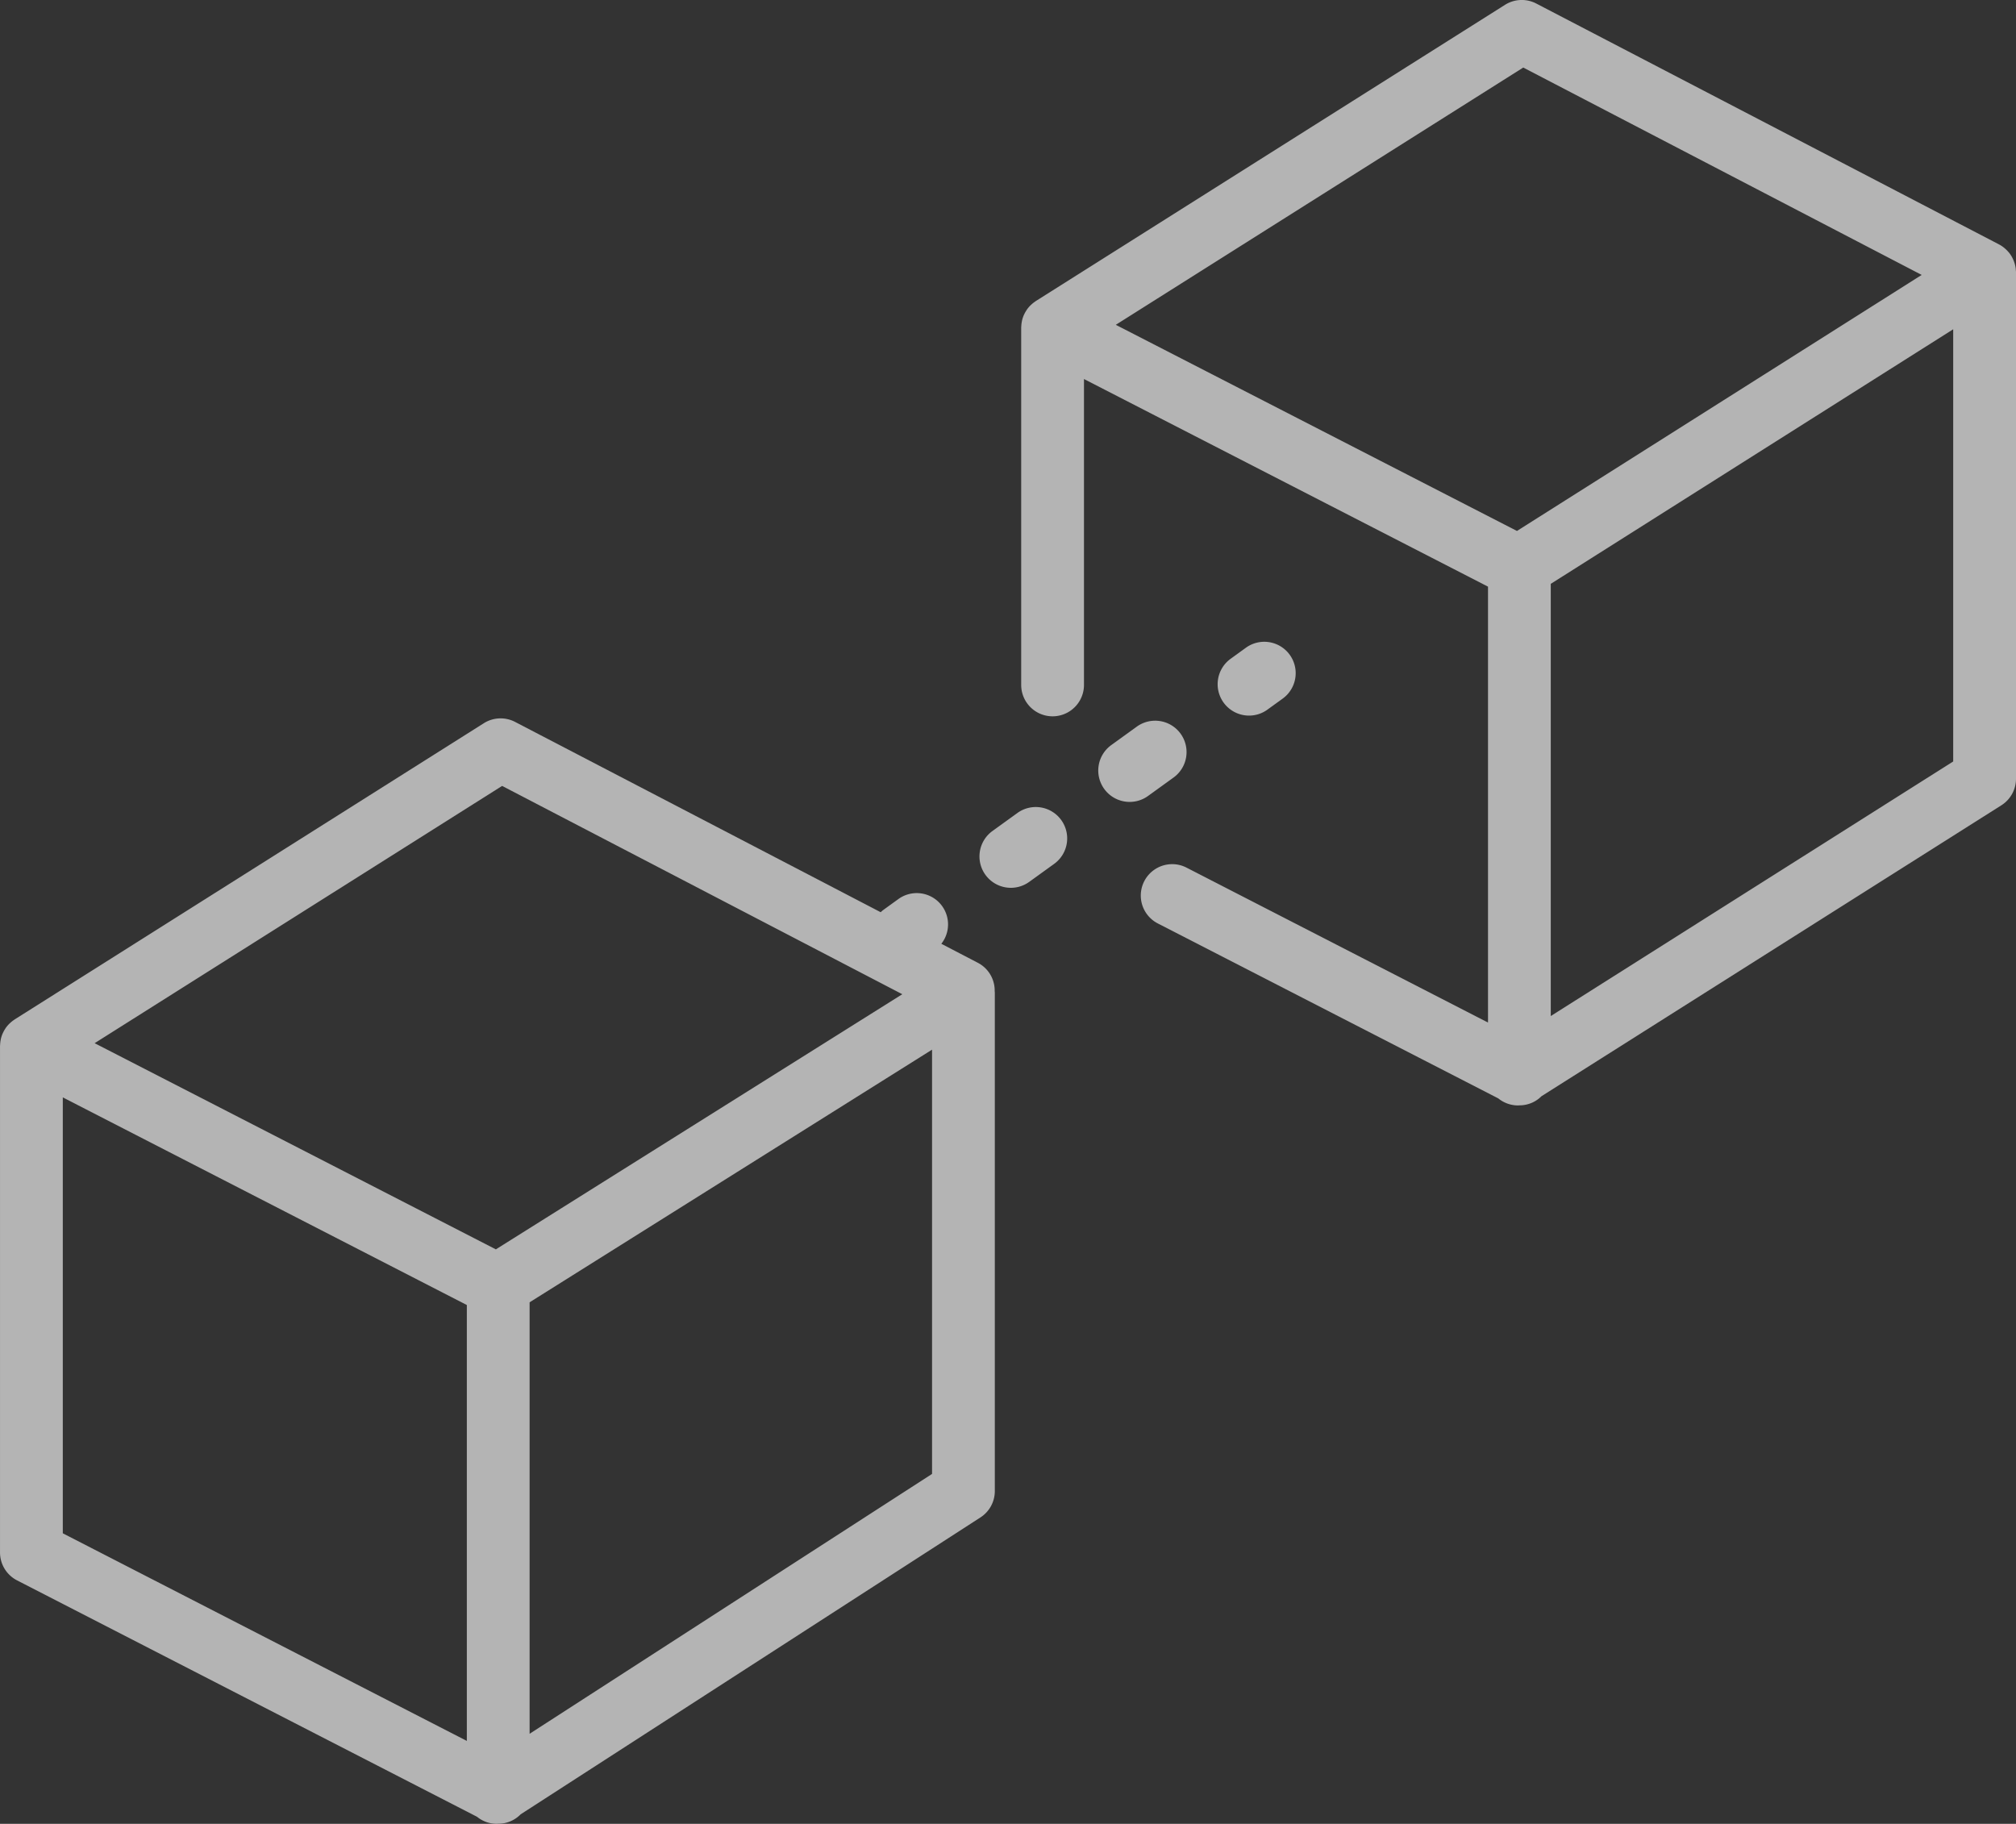 <svg xmlns="http://www.w3.org/2000/svg" width="336.017" height="304" viewBox="0 0 336.017 304">
  <rect x="0" y="0" width="336.017" height="304" fill="#333333" stroke="none"/>
  <g id="Grupo_85" data-name="Grupo 85" transform="translate(-4729.301 -1247.083)" opacity="0.63">
    <path id="Trazado_557" data-name="Trazado 557" d="M4892.292,1366.989l-6.095-3.172a5.218,5.218,0,0,0-7.17-7.448l-2.542,1.839a5.108,5.108,0,0,0-.394.348l-60.939-31.721a5.237,5.237,0,0,0-5.209.217l-78.2,49.375c-.025.017-.047.039-.07.054a5.123,5.123,0,0,0-.663.519c-.053.047-.1.092-.154.142a5.084,5.084,0,0,0-.572.669c-.04.054-.073.113-.111.171a5.173,5.173,0,0,0-.364.65c-.026.057-.058.112-.081.17a4.942,4.942,0,0,0-.272.83c-.017.063-.026.127-.038.191a5.277,5.277,0,0,0-.094.737c0,.066-.012.131-.013.2,0,.03-.007.062-.007.092v84.422a5.231,5.231,0,0,0,2.842,4.653l76.66,39.4a5.236,5.236,0,0,0,3.273,1.183c.085,0,.171-.014.256-.018h.007a5.206,5.206,0,0,0,3.736-1.573l76.641-49.488a5.231,5.231,0,0,0,2.394-4.4v-83.025c0-.109-.015-.215-.023-.322A5.209,5.209,0,0,0,4892.292,1366.989Zm-79.3-29.485,66.7,34.72-67.742,42.527-66.876-34.366Zm-73.222,51.917,67.341,34.607v72.657l-67.341-34.605Zm144.88,62.76-67.076,43.312v-71.918l67.076-42.109Z" transform="translate(0 40.578)" fill="#fff"/>
    <path id="Trazado_558" data-name="Trazado 558" d="M5007.6,1292.019c0-.065,0-.129-.014-.192a4.982,4.982,0,0,0-.183-.861c-.021-.068-.046-.133-.069-.2a5.023,5.023,0,0,0-.281-.661c-.034-.066-.063-.133-.1-.2a5.435,5.435,0,0,0-.49-.723c-.043-.053-.093-.1-.139-.154a5.164,5.164,0,0,0-.518-.514c-.06-.053-.12-.106-.183-.156a5.287,5.287,0,0,0-.7-.474c-.023-.012-.047-.02-.069-.032s-.025-.018-.04-.026l-77.14-40.155a5.233,5.233,0,0,0-5.209.218l-78.2,49.374c-.026.016-.045.039-.071.056a5.059,5.059,0,0,0-.661.517c-.053.049-.106.094-.156.142a5.248,5.248,0,0,0-.571.668c-.039.056-.073.115-.11.173a5.1,5.1,0,0,0-.365.649c-.026.058-.056.112-.082.169a5.547,5.547,0,0,0-.273.831c-.014.063-.024.127-.037.192a5.317,5.317,0,0,0-.094.736c0,.065-.012.13-.013.2,0,.031-.005.062-.005.094v59.558a5.232,5.232,0,1,0,10.464,0V1310.26l67.342,34.607v72.657l-50.25-25.823a5.231,5.231,0,1,0-4.783,9.305l56.746,29.16a5.227,5.227,0,0,0,3.257,1.175c.086,0,.171-.014.256-.017h.007a5.158,5.158,0,0,0,3.682-1.523l76.653-48.492a5.232,5.232,0,0,0,2.435-4.421v-84.421C5007.636,1292.316,5007.618,1292.168,5007.6,1292.019Zm-82.091-33.677,66.407,34.566-67.458,42.675-66.865-34.36Zm71.658,115.665-67.075,42.433V1344.4l67.075-42.431Z" transform="translate(57.682 0)" fill="#fff"/>
    <path id="Trazado_559" data-name="Trazado 559" d="M4862.8,1336a5.232,5.232,0,1,0-6.132-8.478l-4.153,3a5.232,5.232,0,1,0,6.131,8.479Z" transform="translate(62.051 40.721)" fill="#fff"/>
    <path id="Trazado_560" data-name="Trazado 560" d="M4843.551,1337.007l-4.154,3a5.231,5.231,0,1,0,6.13,8.478l4.155-3a5.231,5.231,0,0,0-6.131-8.478Z" transform="translate(55.326 45.586)" fill="#fff"/>
    <path id="Trazado_561" data-name="Trazado 561" d="M4868.71,1330.108a5.2,5.2,0,0,0,3.062-.994l2.543-1.839a5.231,5.231,0,1,0-6.131-8.478l-2.543,1.839a5.232,5.232,0,0,0,3.069,9.472Z" transform="translate(68.778 36.252)" fill="#fff"/>
  </g>
</svg>
